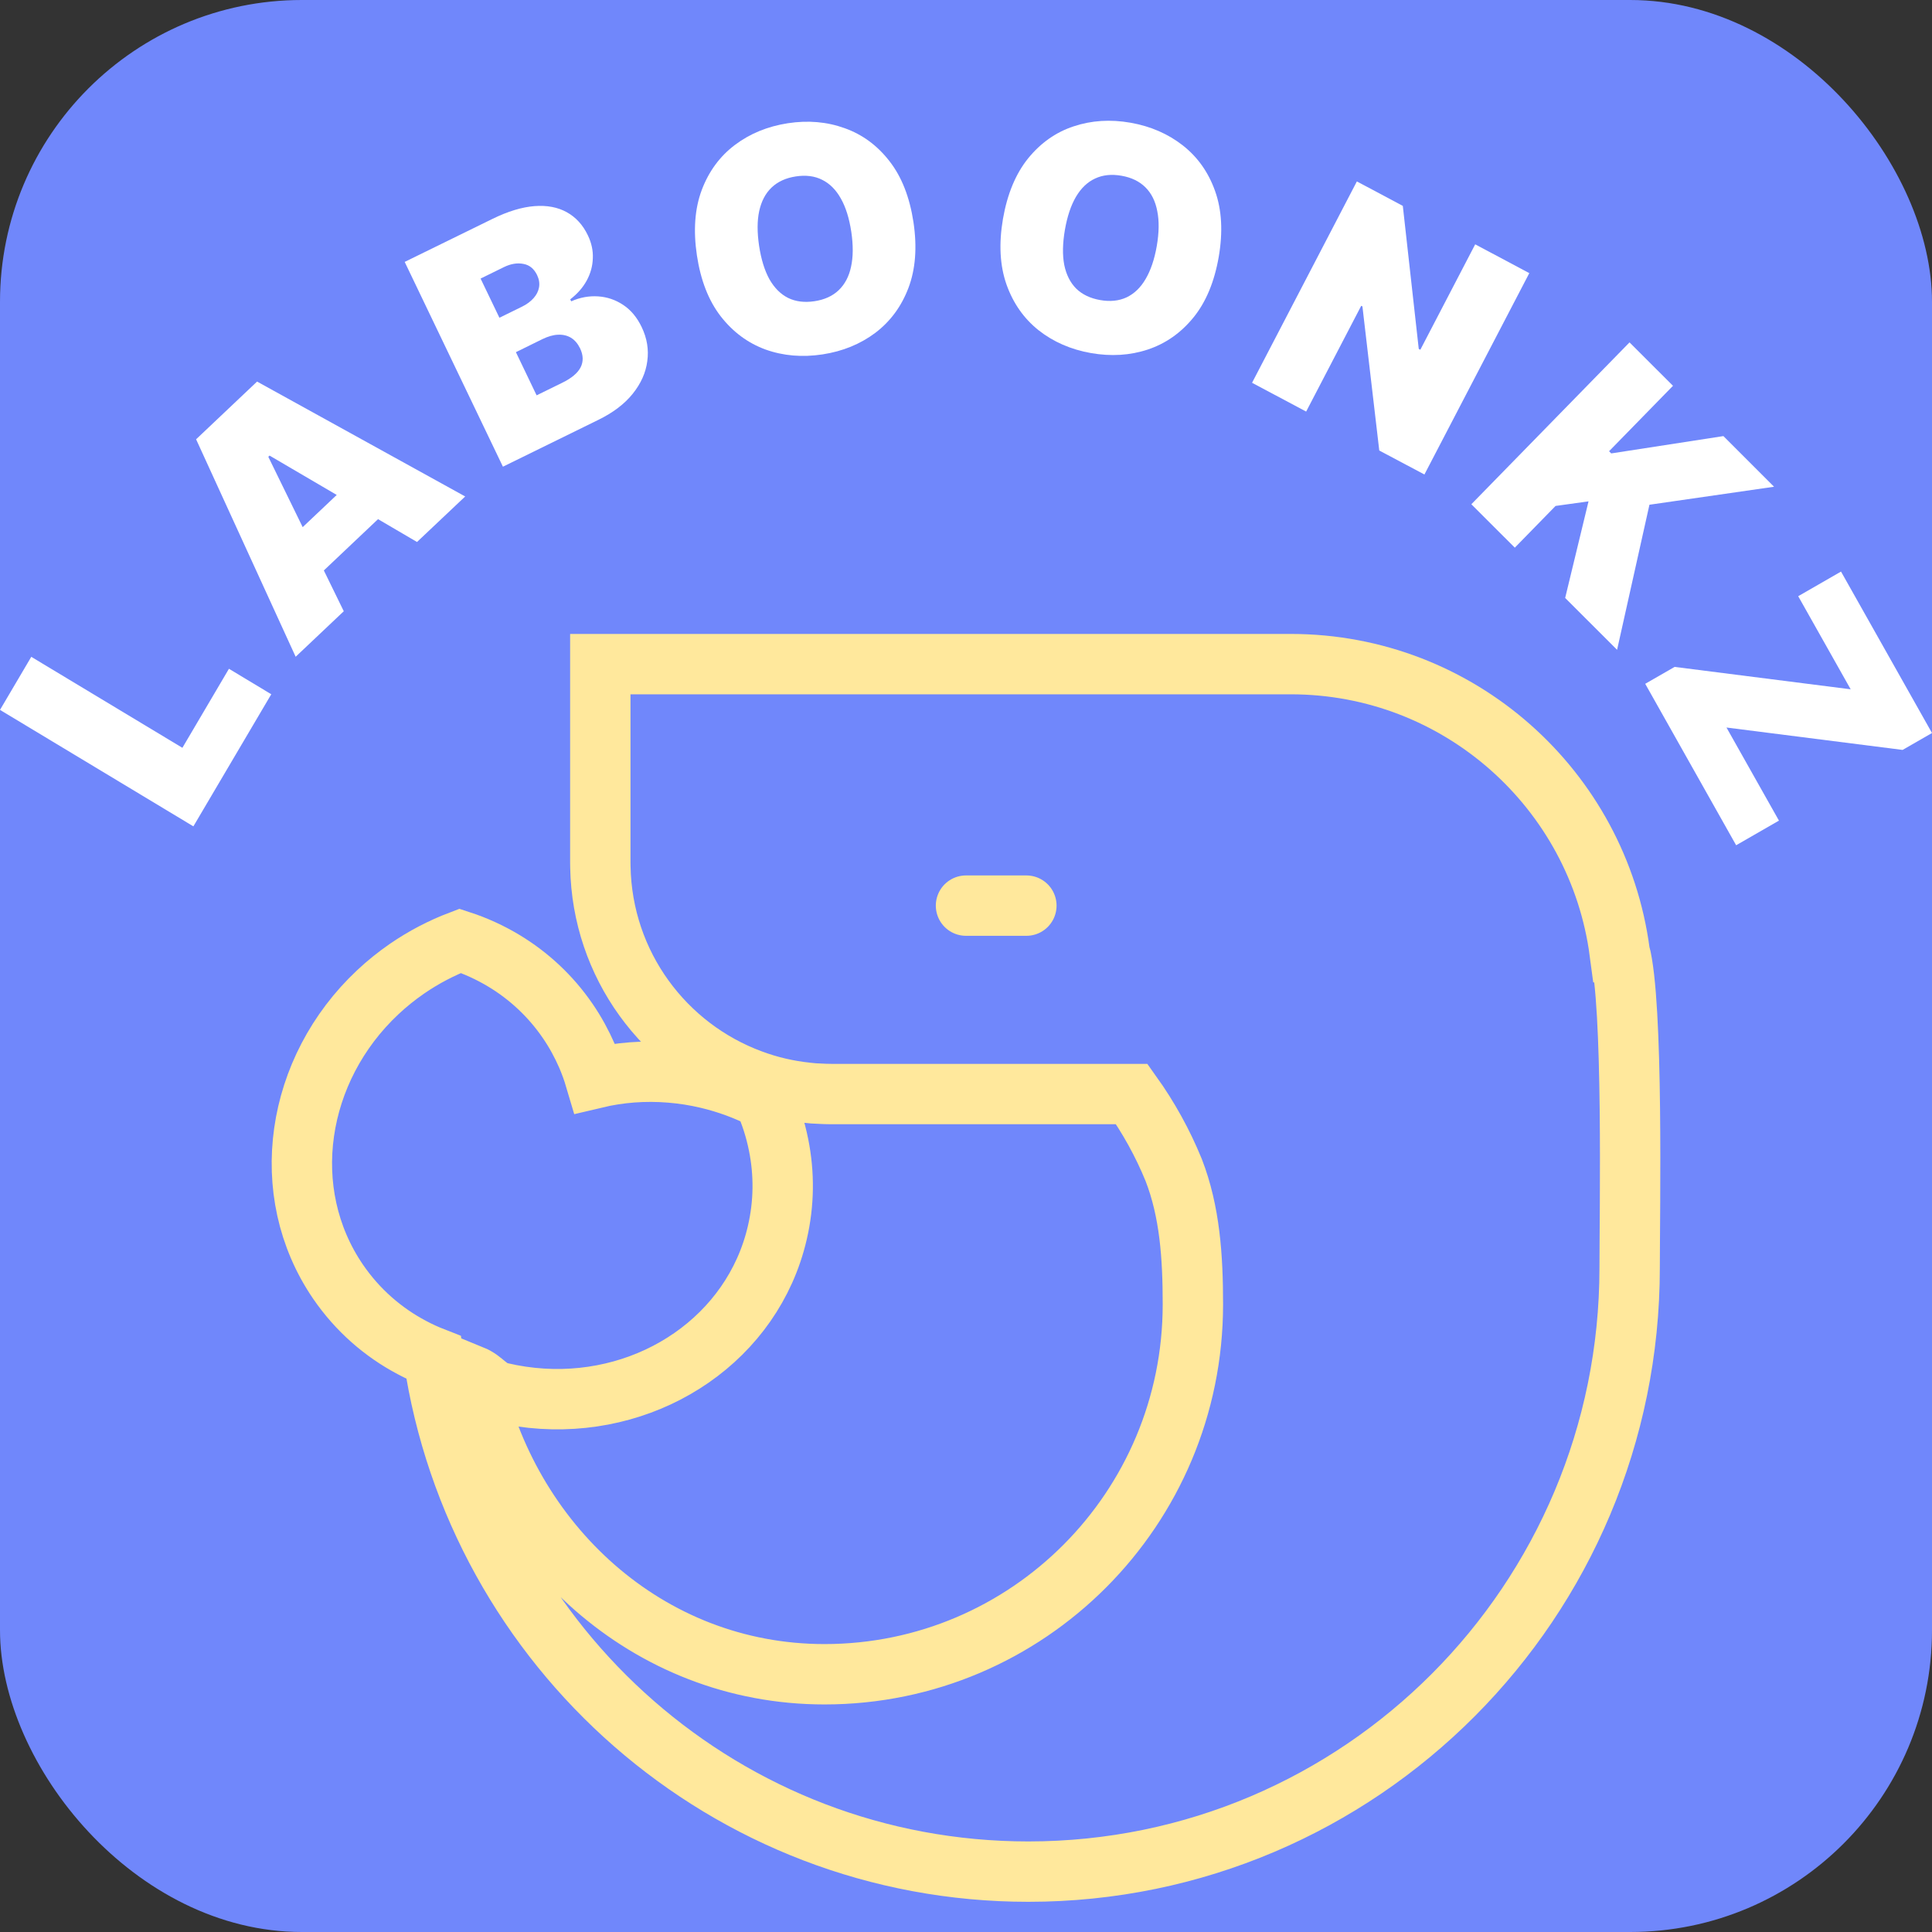<?xml version="1.0" encoding="UTF-8"?> <svg xmlns="http://www.w3.org/2000/svg" width="32" height="32" viewBox="0 0 32 32" fill="none"><rect x="0" y="0" width="32" height="32" fill="#333333" stroke="none"/><rect width="32" height="32" rx="5" fill="#7087FB"></rect><path d="M3.203 13.687L0 11.758L0.518 10.879L3.021 12.386L3.792 11.077L4.493 11.499L3.203 13.687Z" fill="white"></path><path d="M5.694 10.124L4.897 10.878L3.248 7.276L4.258 6.32L7.705 8.223L6.907 8.977L4.465 7.546L4.444 7.566L5.694 10.124ZM4.54 9.179L6.04 7.76L6.557 8.319L5.058 9.738L4.54 9.179Z" fill="white"></path><path d="M8.33 7.73L6.703 4.338L8.158 3.625C8.413 3.5 8.645 3.43 8.852 3.414C9.06 3.398 9.238 3.432 9.388 3.515C9.538 3.598 9.655 3.726 9.737 3.898C9.797 4.023 9.825 4.15 9.819 4.279C9.815 4.408 9.781 4.531 9.717 4.648C9.653 4.765 9.562 4.868 9.445 4.958L9.461 4.991C9.607 4.926 9.756 4.899 9.907 4.909C10.057 4.919 10.196 4.966 10.323 5.051C10.45 5.135 10.551 5.257 10.628 5.417C10.717 5.602 10.748 5.791 10.721 5.983C10.696 6.174 10.615 6.354 10.479 6.523C10.343 6.692 10.153 6.836 9.909 6.955L8.33 7.73ZM8.888 6.548L9.314 6.339C9.467 6.264 9.568 6.179 9.617 6.084C9.665 5.988 9.662 5.883 9.608 5.77C9.569 5.69 9.519 5.632 9.457 5.594C9.394 5.557 9.323 5.54 9.242 5.544C9.163 5.547 9.077 5.572 8.984 5.617L8.545 5.833L8.888 6.548ZM8.272 5.263L8.645 5.08C8.725 5.041 8.789 4.993 8.838 4.938C8.887 4.883 8.917 4.823 8.928 4.759C8.94 4.693 8.929 4.626 8.896 4.556C8.845 4.451 8.77 4.389 8.669 4.371C8.568 4.351 8.46 4.369 8.347 4.424L7.96 4.614L8.272 5.263Z" fill="white"></path><path d="M15.13 3.681C15.192 4.096 15.164 4.458 15.047 4.768C14.93 5.076 14.747 5.324 14.498 5.513C14.248 5.7 13.957 5.819 13.623 5.87C13.287 5.921 12.972 5.894 12.679 5.789C12.387 5.682 12.14 5.499 11.938 5.24C11.736 4.979 11.605 4.642 11.543 4.23C11.481 3.815 11.508 3.453 11.624 3.145C11.741 2.836 11.924 2.588 12.172 2.401C12.421 2.213 12.714 2.093 13.05 2.041C13.383 1.99 13.697 2.017 13.99 2.123C14.283 2.227 14.531 2.409 14.733 2.67C14.935 2.929 15.067 3.266 15.13 3.681ZM14.1 3.839C14.066 3.616 14.009 3.432 13.927 3.288C13.846 3.143 13.743 3.04 13.617 2.978C13.493 2.915 13.347 2.897 13.182 2.922C13.016 2.947 12.882 3.009 12.78 3.106C12.679 3.202 12.611 3.332 12.575 3.495C12.54 3.657 12.54 3.849 12.573 4.072C12.607 4.295 12.664 4.48 12.744 4.625C12.826 4.769 12.929 4.872 13.054 4.935C13.18 4.996 13.325 5.014 13.491 4.989C13.657 4.964 13.79 4.903 13.891 4.807C13.993 4.709 14.062 4.58 14.096 4.418C14.132 4.255 14.133 4.062 14.1 3.839Z" fill="white"></path><path d="M20.186 4.255C20.114 4.668 19.975 5.003 19.767 5.259C19.559 5.514 19.307 5.691 19.012 5.789C18.717 5.887 18.403 5.906 18.07 5.848C17.736 5.789 17.446 5.662 17.201 5.469C16.957 5.274 16.78 5.021 16.67 4.71C16.561 4.398 16.542 4.037 16.612 3.626C16.684 3.213 16.823 2.878 17.029 2.623C17.237 2.367 17.488 2.19 17.782 2.093C18.078 1.994 18.393 1.974 18.727 2.033C19.06 2.092 19.349 2.218 19.594 2.411C19.839 2.604 20.017 2.856 20.127 3.168C20.237 3.479 20.257 3.841 20.186 4.255ZM19.16 4.074C19.198 3.852 19.201 3.659 19.168 3.497C19.137 3.333 19.072 3.202 18.972 3.103C18.873 3.004 18.741 2.94 18.576 2.911C18.411 2.882 18.265 2.897 18.138 2.957C18.012 3.015 17.906 3.116 17.821 3.26C17.738 3.402 17.677 3.584 17.638 3.807C17.6 4.029 17.596 4.222 17.627 4.386C17.66 4.548 17.725 4.679 17.824 4.779C17.924 4.877 18.057 4.941 18.222 4.97C18.387 4.999 18.532 4.984 18.658 4.926C18.785 4.866 18.891 4.765 18.974 4.623C19.059 4.479 19.121 4.297 19.16 4.074Z" fill="white"></path><path d="M25.33 4.524L23.593 7.859L22.845 7.462L22.566 5.075L22.546 5.065L21.634 6.817L20.738 6.34L22.474 3.005L23.235 3.41L23.499 5.779L23.525 5.793L24.434 4.047L25.33 4.524Z" fill="white"></path><path d="M24.37 8.352L26.99 5.671L27.71 6.39L26.651 7.474L26.687 7.51L28.545 7.223L29.384 8.062L27.32 8.36L26.784 10.763L25.924 9.904L26.311 8.304L25.765 8.38L25.09 9.071L24.37 8.352Z" fill="white"></path><path d="M27.25 11.326L27.737 11.046L30.653 11.417L29.784 9.875L30.493 9.467L32 12.141L31.513 12.421L28.596 12.05L29.465 13.592L28.756 14L27.25 11.326Z" fill="white"></path><path d="M26.992 21C26.992 26.523 22.533 31 17.032 31C12.035 31 7.897 27.304 7.182 22.485C7.059 22.437 6.939 22.382 6.823 22.32C6.344 22.067 5.923 21.701 5.6 21.23C4.582 19.742 4.897 17.709 6.258 16.434C6.405 16.296 6.566 16.166 6.738 16.047C7.021 15.852 7.317 15.699 7.622 15.583C7.874 15.665 8.117 15.776 8.345 15.913C8.755 16.16 9.118 16.494 9.403 16.91C9.53 17.095 9.635 17.289 9.722 17.488C9.774 17.61 9.819 17.733 9.856 17.858C10.255 17.763 10.677 17.729 11.107 17.765C11.309 17.781 11.513 17.813 11.716 17.861C12.05 17.94 12.363 18.056 12.652 18.205C12.762 18.448 12.844 18.702 12.896 18.964C12.991 19.435 12.989 19.929 12.874 20.421C12.823 20.64 12.752 20.849 12.663 21.047C11.958 22.614 10.134 23.498 8.291 23.065C8.08 23.015 8.01 22.858 7.817 22.779C8.398 25.554 10.719 27.731 13.656 27.731C17.026 27.731 19.758 24.988 19.758 21.604C19.758 20.819 19.708 20.069 19.44 19.379C19.257 18.931 19.023 18.509 18.746 18.121H13.772C13.736 18.121 13.7 18.12 13.665 18.119C13.601 18.117 13.537 18.114 13.474 18.11C13.441 18.107 13.408 18.103 13.376 18.1C13.053 18.067 12.741 17.994 12.447 17.884C11.005 17.353 9.973 15.979 9.944 14.358C9.943 14.336 9.943 14.312 9.943 14.29V11H21.379C24.168 11 26.471 13.078 26.827 15.771H26.828C27.056 16.611 26.992 20.087 26.992 21Z" stroke="#FFE89C" stroke-miterlimit="10"></path><path d="M16 15C16.057 15 16.149 15 16.31 15C16.482 15 16.597 15 16.717 15C16.792 15 16.895 15 17 15" stroke="#FFE89C" stroke-linecap="round"></path></svg> 